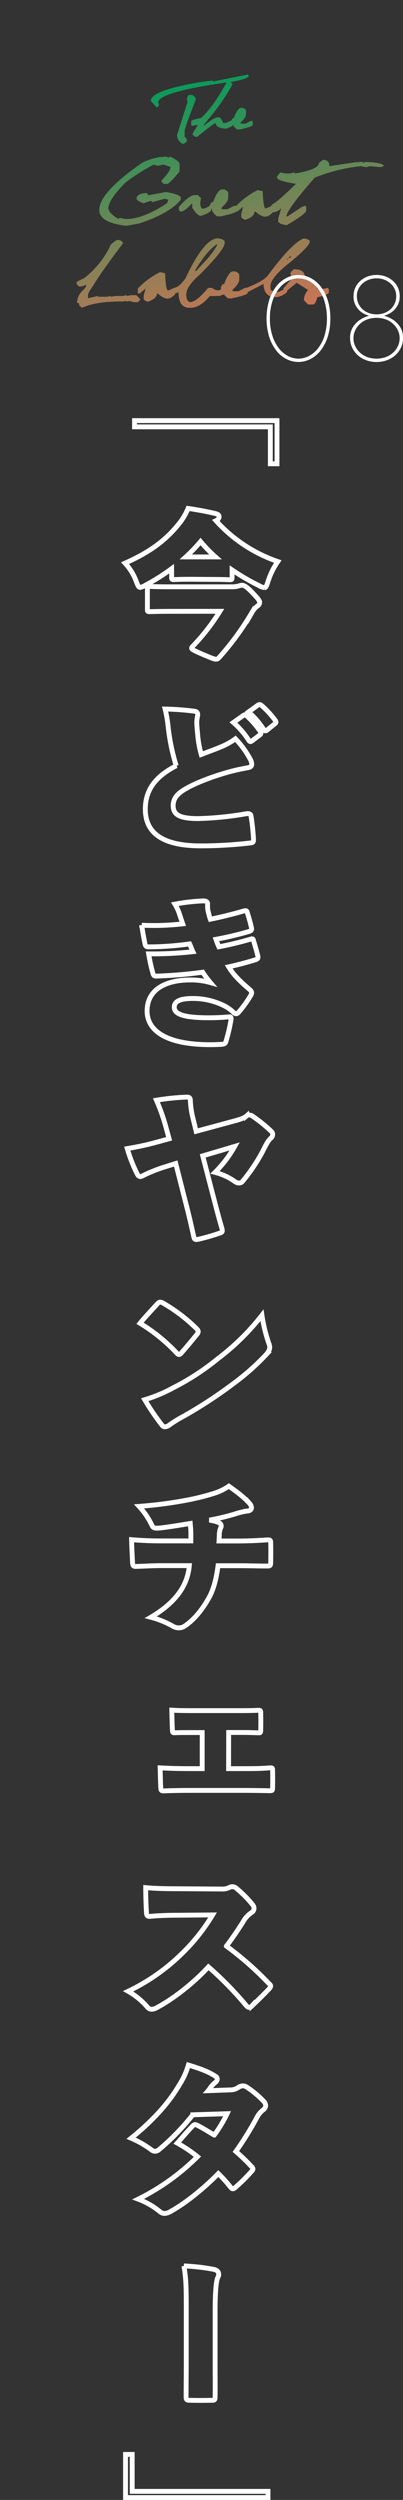 <svg xmlns="http://www.w3.org/2000/svg" xmlns:xlink="http://www.w3.org/1999/xlink" viewBox="0 0 207.72 1286.08"><rect x="0" y="0" width="207.72" height="1286.08" fill="#333333" stroke="none"/><defs><style>.cls-1{fill:url(#名称未設定グラデーション_14);}.cls-2{fill:url(#名称未設定グラデーション_14-2);}.cls-3{fill:url(#名称未設定グラデーション_14-3);}.cls-4{fill:url(#名称未設定グラデーション_14-4);}.cls-5{fill:url(#名称未設定グラデーション_14-5);}.cls-6{fill:url(#名称未設定グラデーション_14-6);}.cls-7{fill:url(#名称未設定グラデーション_14-7);}.cls-8{fill:url(#名称未設定グラデーション_14-8);}.cls-9{fill:url(#名称未設定グラデーション_14-9);}.cls-10{fill:url(#名称未設定グラデーション_14-10);}.cls-11{fill:url(#名称未設定グラデーション_14-11);}.cls-12{fill:url(#名称未設定グラデーション_14-12);}.cls-13{fill:url(#名称未設定グラデーション_14-13);}.cls-14{fill:url(#名称未設定グラデーション_14-14);}.cls-15,.cls-17{fill:none;}.cls-16{fill:#fff;}.cls-17{stroke:#fff;stroke-width:2.5px;}</style><linearGradient id="名称未設定グラデーション_14" x1="130.05" y1="161.86" x2="94.38" y2="8.65" gradientUnits="userSpaceOnUse"><stop offset="0" stop-color="#c77555"/><stop offset="0.83" stop-color="#009c5a"/></linearGradient><linearGradient id="名称未設定グラデーション_14-2" x1="133.87" y1="160.97" x2="98.2" y2="7.76" xlink:href="#名称未設定グラデーション_14"/><linearGradient id="名称未設定グラデーション_14-3" x1="146.93" y1="157.93" x2="111.26" y2="4.72" xlink:href="#名称未設定グラデーション_14"/><linearGradient id="名称未設定グラデーション_14-4" x1="89.3" y1="171.35" x2="53.64" y2="18.14" xlink:href="#名称未設定グラデーション_14"/><linearGradient id="名称未設定グラデーション_14-5" x1="114.27" y1="165.54" x2="78.6" y2="12.33" xlink:href="#名称未設定グラデーション_14"/><linearGradient id="名称未設定グラデーション_14-6" x1="128.1" y1="162.32" x2="92.43" y2="9.11" xlink:href="#名称未設定グラデーション_14"/><linearGradient id="名称未設定グラデーション_14-7" x1="142.97" y1="158.85" x2="107.31" y2="5.64" xlink:href="#名称未設定グラデーション_14"/><linearGradient id="名称未設定グラデーション_14-8" x1="180.97" y1="150.01" x2="145.3" y2="-3.2" xlink:href="#名称未設定グラデーション_14"/><linearGradient id="名称未設定グラデーション_14-9" x1="61.44" y1="177.84" x2="25.77" y2="24.63" xlink:href="#名称未設定グラデーション_14"/><linearGradient id="名称未設定グラデーション_14-10" x1="85.94" y1="172.13" x2="50.27" y2="18.92" xlink:href="#名称未設定グラデーション_14"/><linearGradient id="名称未設定グラデーション_14-11" x1="109.43" y1="166.66" x2="73.76" y2="13.45" xlink:href="#名称未設定グラデーション_14"/><linearGradient id="名称未設定グラデーション_14-12" x1="124.19" y1="163.23" x2="88.52" y2="10.02" xlink:href="#名称未設定グラデーション_14"/><linearGradient id="名称未設定グラデーション_14-13" x1="147.71" y1="157.75" x2="112.04" y2="4.54" xlink:href="#名称未設定グラデーション_14"/><linearGradient id="名称未設定グラデーション_14-14" x1="159.05" y1="155.11" x2="123.38" y2="1.9" xlink:href="#名称未設定グラデーション_14"/></defs><g id="レイヤー_2" data-name="レイヤー 2"><g id="レイヤー_1-2" data-name="レイヤー 1"><path class="cls-1" d="M127.77,38.34l.39.39v.38q0,1.44-9.32,3.11l-.38.39-.39-.39Q81.56,47.38,81.56,52.69L82,54.24l-1.14,1.17-3.13-3.49q0-5.41,25.63-9.7l6.2-.78.39.39h.39ZM97.49,48.81H99c1.29.75,1.94,1.53,1.94,2.33Q95.16,66,95.16,67.45v2.72l1.16,1.55v.78c-.11.53-.76,1-1.94,1.55a4.84,4.84,0,0,1-3.1-4.66L96.71,52.3l-.39-1.16C96.58,49.59,97,48.81,97.49,48.81Z"/><path class="cls-2" d="M117,42c1.79.23,2.69.57,2.69,1v.67a106.39,106.39,0,0,1-12.4,17.75l-2.34,3v.34c3.62-2.9,6-4.36,7-4.36h1c.6,0,1.29,1,2.07,2.83l1.35,0,3-1.3.67,1v1.35c0,.45-1.15,1.08-3.43,1.91q-5.37-.27-5.37-2.79H111q-.75,0-9.39,7a2.25,2.25,0,0,1-2.34-1.34v-.34l2.69-4.36h-1a6.35,6.35,0,0,1-2.08.3l-.34-.35v-2q0-.6,5.1-1.63Q109.85,55.14,117,42Z"/><path class="cls-3" d="M124.4,55.45v.35l.34-.35h.34c1,.45,1.6.91,1.71,1.39v2q0,1.73-2.75,4.11v.68h2.41l2.79-1.41h1v2.07q0,.95-7.24,2.43l-.33-.34-.36.34c-1.59-1.18-2.39-2.32-2.39-3.41-.44.39-.66.32-.66-.22V61.76l.34-.35v-.34l1-.48C121.87,57.17,123.13,55.45,124.4,55.45Z"/><path class="cls-4" d="M83.24,80.64v.58l.58-.58h2.32l.59.58.58-.58h.58c2.88,1.43,4.44,2.6,4.66,3.49v4.09q-5.16,6.33-6.41,6.4H84.4l-1.16-1.16v-.58q4.65-4.83,4.65-7L84.4,84.71h-.58l-2.33.58-2.35-.58A101.21,101.21,0,0,0,64.58,94q-8.76,8.83-8.75,13.4c.48,1.76,2.23,3.52,5.25,5.26l.59-.58,2.91.58h.58q8.63,0,21-8.16l.59-1.75L85,102.21,78.56,104l-.58-.58H77.4l-3.49,1.17c-2.33-.91-3.5-1.69-3.5-2.33v-.58c.52-1.56,2.27-2.33,5.24-2.33l.58.58v.58l9.33-1.74q7.59,1.34,7.59,2.91v1.16Q87.21,109.92,71.58,115l-6.42,1.16q-14-1.56-14-8.16,0-8.84,21.57-23.9Q76.37,81.81,83.24,80.64Z"/><path class="cls-5" d="M100.34,100.35H102l1.62,1.62-.38,2.08v.83c.15,1.65.56,2.47,1.22,2.47a6.74,6.74,0,0,0,3.7-1.65H109l-.22,2.35q0,1.22-5.16,3-1.92,0-4.51-4.11v-2.06h-.41q-3.63,4-5.67,4l-.83-.83v-1.63Q97.63,100.35,100.34,100.35Z"/><path class="cls-6" d="M114.64,97.38v.42l.43-.42h.43c1.29.55,2,1.13,2.13,1.72v2.54c0,1.44-1.14,3.15-3.43,5.15v.85h3l3.5-1.77H122v2.58q0,1.18-9.06,3l-.41-.43-.45.43q-3-2.22-3-4.27-.84.73-.84-.27v-1.71l.43-.42v-.43l1.26-.6Q112.26,97.38,114.64,97.38Z"/><path class="cls-7" d="M132.78,97.8l2.62.55c.23,6,.76,8.92,1.57,8.92l3.61-1.55.14,3c0,.69-1.08,1.63-3.22,2.81V111l-.53.52q-2.37,0-5.25-2.64h-.53q0,2.56-4.73,4.21c-1.4-.52-2.1-1-2.1-1.57v-1.57l1-3.69-3,2.54h-1l.08-2.56A40.47,40.47,0,0,1,132.78,97.8Z"/><path class="cls-8" d="M166.52,82.23q3.24,0,3.24,3.24l14.55-2.16v.55l.54-.55H187l.54.55.55-.55h.54c6.1.24,9.16,1,9.16,2.16l-1.61.54-5.4-.54-2.15.54-2.7-.54a88.66,88.66,0,0,0-23.72,5.93q-14.55,16.6-14.55,19.94h.53l7.5-4.94,1.63-.55.53.55v1.94q0,1.55-10,7.48-4.45-.46-4.46-2.32v-1.09L145,107a5.92,5.92,0,0,1-4.48,2.23,1,1,0,0,1-1.09-1.17V107c0-1,.72-1.88,2.15-2.62q2.22-1.38,11-9.8Q142.79,93,142.8,91.4v-.54l1.62-2.15,2.7.54h2.15l2.7-.54v.54q12.39-2.06,12.39-5.39Z"/><path class="cls-9" d="M60.19,123.46h.41a2.73,2.73,0,0,1,2.85,1.63Q51.68,140.65,48,147q-2.64,3.66-2.64,4.79v1.63l5.07-1.16v.4h4.87l1.63-.4.4.4,2-.4h4.07l1.61-.41.41.41,2-.41h2.83l2,2v.4l-1.21,1.22h-.81c-1.89,0-2.83-.27-2.83-.81l-.41.41h-.41l-.4-.41-.41.41h-.82l-.4-.41-.41.41h-.41q-14,0-20.27,2.83l-1.63.41c0-.44-.31-.78-.93-1,0-1.08-.41-1.61-1.22-1.61A8.93,8.93,0,0,1,43.16,149l1.23-1.61v-.82l-2.45.82h-1.2l-1.22-1.23V145l4-2a47.37,47.37,0,0,0,13-15.83C56.55,126.21,57.76,125,60.19,123.46Z"/><path class="cls-10" d="M82.47,140l2.62.54c.23,5.95.76,8.92,1.57,8.92l3.61-1.55.13,2.95q0,1-3.22,2.81v-.52l-.52.52q-2.37,0-5.26-2.64h-.52c0,1.71-1.58,3.12-4.73,4.21-1.4-.51-2.1-1-2.1-1.57v-1.57l1-3.68-3,2.54H71l.07-2.56A40.65,40.65,0,0,1,82.47,140Z"/><path class="cls-11" d="M112.4,122.59c2.09.33,3.22.9,3.38,1.68v.84q0,3.27-12.63,16Q96,147.26,96,151.61c.14,2.52.84,3.78,2.09,3.78,2.09,0,5.14-2.43,9.18-7.28h2.11a4.72,4.72,0,0,0,2.93,1.27,14.6,14.6,0,0,0,4.39-1.61l.4.42.28,1.81q0,1.06-4.49,2.25l-4.77.07q-4.47,5.46-9.17,6H97.7Q92,158.48,92,150c-.25.58-1.08.87-2.46.87l.27-2.77h.43l.13-.16q2.23-.65,5.22-4.71Q105.24,122.58,112.4,122.59ZM100.63,139v.4h.42l5.9-6.3q5-6.07,5-7.56Q106.67,128.93,100.63,139Z"/><path class="cls-12" d="M120.33,139.52V140l.43-.43h.42c1.3.56,2,1.13,2.14,1.73v2.54c0,1.43-1.15,3.15-3.43,5.14v.85h3l3.49-1.76h1.28v2.58q0,1.18-9.06,3l-.4-.42-.45.42q-3-2.2-3-4.26c-.55.49-.83.4-.83-.28v-1.7l.43-.43v-.43l1.26-.6Q117.95,139.52,120.33,139.52Z"/><path class="cls-13" d="M156.59,122.66c2.07.35,3.1.87,3.1,1.56q0,2.69-13,13-7.28,6.36-7.27,9.86v1.57c.22,1,1.6,1.55,4.15,1.55l4.6-2.06c-.21,1.53-.2,2.15,0,1.87a10.38,10.38,0,0,1-5.12,2.79H140c-2.76-1-4.15-3.27-4.15-6.75l-9.31,4.81-.46-1.09v-1.34q8.91-3.27,11.85-6.53Q150.63,124.75,156.59,122.66Zm-8.83,10.91h.51c0-.69.52-1,1.57-1v-1Z"/><path class="cls-14" d="M151.35,138.55h.52c3.56,0,5.33,1.42,5.33,4.27q6.39,3.65,6.39,5.84h2.65l2.66-.53.54.53.08,1.7q0,1.21-5.93,2.56c-.72,2.49-1.43,3.73-2.14,3.73h-2.66l-2.13-2.13a7.39,7.39,0,0,1,2.13-5.32l-5.85-3.72-6.75,5.45-.14-2.54,4.23-5-.54-2.65v-.55Z"/><rect class="cls-15" width="207.48" height="200.59"/><path class="cls-16" d="M170.26,163.85a30.22,30.22,0,0,1-1.38,9.55,22.8,22.8,0,0,1-3.68,7,15.62,15.62,0,0,1-5.26,4.34,13.47,13.47,0,0,1-12.24,0,15.49,15.49,0,0,1-5.25-4.34,23.22,23.22,0,0,1-3.67-7,33.34,33.34,0,0,1,0-19.12,22.81,22.81,0,0,1,3.67-7,15.46,15.46,0,0,1,5.25-4.33,13.47,13.47,0,0,1,12.24,0,15.59,15.59,0,0,1,5.26,4.33,22.4,22.4,0,0,1,3.68,7A30.43,30.43,0,0,1,170.26,163.85Zm-31.14,0a28.15,28.15,0,0,0,1.27,8.82,20.8,20.8,0,0,0,3.33,6.48,14.5,14.5,0,0,0,4.72,4,11.61,11.61,0,0,0,5.38,1.36,11.75,11.75,0,0,0,5.4-1.36,14.33,14.33,0,0,0,4.73-4,20.58,20.58,0,0,0,3.32-6.48,31.74,31.74,0,0,0,0-17.64,20.58,20.58,0,0,0-3.32-6.48,14.33,14.33,0,0,0-4.73-4,11.75,11.75,0,0,0-5.4-1.36,11.61,11.61,0,0,0-5.38,1.36,14.5,14.5,0,0,0-4.72,4,20.8,20.8,0,0,0-3.33,6.48A28.15,28.15,0,0,0,139.12,163.85Z"/><path class="cls-16" d="M194.09,186.24a15.24,15.24,0,0,1-5.54-1,13,13,0,0,1-4.31-2.65,12.24,12.24,0,0,1-2.78-3.87,11.14,11.14,0,0,1-1-4.74,10.06,10.06,0,0,1,1.54-5.81,13.35,13.35,0,0,1,3.35-3.52,16.12,16.12,0,0,1,4.88-2.22,12.65,12.65,0,0,1-4-1.88,10.82,10.82,0,0,1-2.77-3.13,9.68,9.68,0,0,1-1.23-5.14,10.2,10.2,0,0,1,.87-4.21,10.45,10.45,0,0,1,2.45-3.41,12,12,0,0,1,3.74-2.35,13.79,13.79,0,0,1,9.64,0,11.88,11.88,0,0,1,3.77,2.35,10.45,10.45,0,0,1,2.45,3.41,10.2,10.2,0,0,1,.87,4.21,9.5,9.5,0,0,1-1.26,5.14,11.37,11.37,0,0,1-2.81,3.13,13.36,13.36,0,0,1-4,1.88,17.33,17.33,0,0,1,4.89,2.22,13.55,13.55,0,0,1,3.34,3.5,10.09,10.09,0,0,1,1.54,5.83,11.14,11.14,0,0,1-1,4.74,12.24,12.24,0,0,1-2.78,3.87,13,13,0,0,1-4.31,2.65A15.23,15.23,0,0,1,194.09,186.24Zm0-22.73a13.32,13.32,0,0,0-4.84.84,11.16,11.16,0,0,0-3.74,2.3,10.76,10.76,0,0,0-2.45,3.35,9.58,9.58,0,0,0,0,8,10.61,10.61,0,0,0,2.45,3.37,11.35,11.35,0,0,0,3.74,2.31,14.41,14.41,0,0,0,9.64,0,11.28,11.28,0,0,0,3.77-2.31,10.61,10.61,0,0,0,2.45-3.37,9.54,9.54,0,0,0,0-8,10.72,10.72,0,0,0-2.45-3.37,11.1,11.1,0,0,0-3.77-2.3A13.37,13.37,0,0,0,194.09,163.51Zm0-20.3a11,11,0,0,0-4.11.73,10.45,10.45,0,0,0-3.21,2,8.7,8.7,0,0,0-2.1,2.91,8.45,8.45,0,0,0-.74,3.47,9.26,9.26,0,0,0,.74,3.67,8.8,8.8,0,0,0,2.1,3,10.18,10.18,0,0,0,3.21,2,11.91,11.91,0,0,0,8.21,0,10.18,10.18,0,0,0,3.21-2,8.8,8.8,0,0,0,2.1-3,9.26,9.26,0,0,0,.74-3.67,8.45,8.45,0,0,0-.74-3.47,8.7,8.7,0,0,0-2.1-2.91,10.45,10.45,0,0,0-3.21-2A11,11,0,0,0,194.09,143.21Z"/><path class="cls-17" d="M142.78,238.59h-3.44v-19h-70v-3.2h73.44Z"/><path class="cls-17" d="M98.22,298c-5.92,0-7.92.16-8.48.16-1.2,0-1.28-.08-1.28-1.28v-4.32A110.14,110.14,0,0,1,75.1,301a9.17,9.17,0,0,1-2.8,1.2c-.88,0-1.2-.88-2.08-3.12a28.07,28.07,0,0,0-5.76-9.36c13.12-5.84,21.28-12,28.16-20.72a32.51,32.51,0,0,0,4.32-7.44c5,.72,10.16,1.68,14.08,2.64,1.28.32,1.92.72,1.92,1.68a2.09,2.09,0,0,1-1.12,1.68,1.67,1.67,0,0,1-.48.32,75.92,75.92,0,0,0,31.84,21,38.85,38.85,0,0,0-5,10.16c-.8,2.32-1,3.28-1.92,3.28a7.93,7.93,0,0,1-2.88-1.12,113,113,0,0,1-13.76-8v3.76c0,1.2-.08,1.28-1.28,1.28-.56,0-2.56-.16-8.48-.16ZM88.06,314.51c-7.52,0-10.24.16-10.8.16-1.2,0-1.28-.08-1.28-1.28V303c0-1.2.08-1.28,1.28-1.28.56,0,3.28.16,10.8.16h30.88a14.39,14.39,0,0,0,4-.4,5.46,5.46,0,0,1,1.76-.4c1.12,0,2.32.72,4.8,3.2,2.8,2.88,4.32,4.64,4.32,5.36,0,1.12-.32,1.6-1.44,2.4-1.28,1-1.84,1.84-3.12,4.08A143.87,143.87,0,0,1,113.18,338c-.64.72-1,1.12-1.84,1.12-1,0-2.64-.72-6.48-2.32-4.56-2-6.08-2.64-6.08-3.36,0-.32.32-.72.8-1.2a107.53,107.53,0,0,0,13.76-17.76Zm23-28a71.14,71.14,0,0,1-7.68-7.92,78.82,78.82,0,0,1-7.6,7.92Z"/><path class="cls-17" d="M100.22,365.88q1.68.24,1.68,1.68c0,.88-.48,2.4-.48,3.76,0,1.84.24,4.08.4,5.84a53.65,53.65,0,0,0,1.92,11c3.2-1.28,6.88-2.56,9.92-3.84a34.65,34.65,0,0,0,7.68-4.24,46.85,46.85,0,0,1,7.84,10.88,4.77,4.77,0,0,1,.56,2.08,1.66,1.66,0,0,1-1.36,1.76c-2.48.56-5,.88-9.2,2-8.32,2.16-17.52,5.68-22.4,8.4-5.28,2.8-7.52,5.44-7.52,9.28,0,4.48,3,6.64,12.88,6.64a167.67,167.67,0,0,0,24.24-2.4c2-.4,2.8,0,3,1a113.59,113.59,0,0,1,1.28,11.92c.08,1.52-.24,1.84-1.44,2a223.38,223.38,0,0,1-25.76,1.52c-18,0-28.56-5.52-28.56-18.88,0-10.24,5.6-17,15.92-22.32A110,110,0,0,1,86.7,374.2a67.29,67.29,0,0,0-1.6-9.44A142.22,142.22,0,0,1,100.22,365.88ZM125.5,368c.72-.48,1-.24,1.52.16a43.57,43.57,0,0,1,7.2,8.24,1.13,1.13,0,0,1-.16,1.6l-4.24,3.2c-.64.48-1.12.4-1.52-.24a43.27,43.27,0,0,0-8-9.28Zm7.52-5.28c.64-.4,1.12-.32,1.84.24a47.51,47.51,0,0,1,7,7.6,1.69,1.69,0,0,1,.4.88c0,.32-.16.56-.56.88l-4.16,3.36c-.56.4-1,.48-1.52-.24a42.15,42.15,0,0,0-7.92-9.2Z"/><path class="cls-17" d="M92.54,470.35a23.38,23.38,0,0,0-2.4-5.2,97.68,97.68,0,0,1,14.72-1.68c1.28,0,2.16.4,2.16,1.52a20.92,20.92,0,0,0,0,2.24,11.28,11.28,0,0,0,.4,2.16c.4,1.68.72,2.8,1,3.52,5.76-1.2,11.68-2.64,17.44-4.32.64-.16,1.28-.16,1.44.4.88,2.72,1.76,5.76,2.32,8.32.24,1-.08,1.44-1.12,1.84a168.45,168.45,0,0,1-17.2,4.08,38.23,38.23,0,0,0,1.52,3.84c4.88-.88,11.44-2.48,16.32-3.92,1-.32,1.28-.16,1.44.4.88,3,1.6,5.28,2.32,8.24.24,1.12-.08,1.6-1.12,1.92-4,1.28-9.84,2.8-13.92,3.68,2.48,4.08,5.6,7.2,10.56,11.44.88.72,1.28,1.28,1.28,1.92a3.24,3.24,0,0,1-.56,1.52,63.64,63.64,0,0,1-5.92,8.24c-.56.72-1,1-1.52,1a2,2,0,0,1-1.44-.8,20.27,20.27,0,0,0-5-3.44,35.92,35.92,0,0,0-16-3.6c-5.92,0-9.44,1.2-9.44,4.48s3.92,5.44,17.76,5.44c5.52,0,9.76-.4,10.64-.48.72-.08,1,.32.88,1.28a83.64,83.64,0,0,1-2.72,11.6c-.24.88-.88,1.2-2.48,1.28s-3,.16-5.52.16c-24,0-32.56-8-32.56-17.28,0-12.32,11.6-16,22-16a35.85,35.85,0,0,1,10.64,1.36,51.82,51.82,0,0,1-4-5.36,231.5,231.5,0,0,1-23.76,2c-1.2.08-1.52-.32-1.84-1.28a86.54,86.54,0,0,1-2.24-10.16,187.57,187.57,0,0,0,22.8-1.12c-.48-1-1.2-3-1.68-4a154.48,154.48,0,0,1-21,1.52c-1.28,0-1.68-.24-2-1.44-.48-2.48-1.2-6-1.68-9.68a132.87,132.87,0,0,0,21.12-.72C93.74,474,93.18,472.27,92.54,470.35Z"/><path class="cls-17" d="M85.18,578.59A99.25,99.25,0,0,0,80.62,566a123.08,123.08,0,0,1,15.76-1.6c1.44,0,1.76.64,1.76,2.16a43.76,43.76,0,0,0,1.36,8.88l1.6,6.56,19.84-5.36c2.88-.8,4.88-1.44,6.16-2.56a2,2,0,0,1,1.28-.48,3.21,3.21,0,0,1,1.84.64,77.12,77.12,0,0,1,9.6,7.76,2,2,0,0,1,.72,1.6,2.59,2.59,0,0,1-1,2c-1.6,1.36-3,4.48-4.4,7.2a91.5,91.5,0,0,1-10.16,15,2.27,2.27,0,0,1-1.76.8,4,4,0,0,1-2.48-1,31.33,31.33,0,0,0-9.92-4.48,60.12,60.12,0,0,0,10.16-13.36l-16.48,4.88,4.88,18.8c1.92,7.28,3.12,12.08,4.88,18.08.56,2,.56,2.48-1.44,3a103.38,103.38,0,0,1-10.48,3c-1.68.32-2.16.24-2.48-1.36-1.28-5.68-2.32-10.48-4.4-18.4l-4.88-19.2-6.16,1.92a79.58,79.58,0,0,0-10.24,4.08,4.1,4.1,0,0,1-1.92.72c-.64,0-1.12-.48-1.68-1.6a79.37,79.37,0,0,1-5-12.8,140.82,140.82,0,0,0,14.88-3.2l6.72-1.84Z"/><path class="cls-17" d="M101.18,683.39c.72.72,1,1.2,1,1.68a2.64,2.64,0,0,1-.72,1.44c-2.4,3-5.36,6.56-7.92,9.44-.48.56-.88.88-1.28.88s-.8-.32-1.28-.88a89.76,89.76,0,0,0-18.8-15.2c2.8-3.44,6.24-7,9-10.08.56-.56,1-.8,1.36-.8a3.45,3.45,0,0,1,1.6.56A83.86,83.86,0,0,1,101.18,683.39Zm-12.8,31a126.25,126.25,0,0,0,23.84-15.36,122.36,122.36,0,0,0,22.8-22.4,80.6,80.6,0,0,0,3.52,14.4,5.52,5.52,0,0,1,.48,2.08c0,1.2-.56,2.16-1.76,3.68a123.52,123.52,0,0,1-17.44,15.36,230.16,230.16,0,0,1-25.28,16.48,65.36,65.36,0,0,0-7.28,4.48A3.79,3.79,0,0,1,85,734a1.59,1.59,0,0,1-1.28-.56,120.51,120.51,0,0,1-9.12-13.36A75.11,75.11,0,0,0,88.38,714.43Z"/><path class="cls-17" d="M98.38,788.75c0-1.68-.16-3-.32-5-6.32,1-13.52,2.24-16.8,2.4-1.84.08-2.48-.32-3-1.52a39,39,0,0,0-6.56-9.68,217.52,217.52,0,0,0,24.56-3.2,124,124,0,0,0,14.4-3.6,28.1,28.1,0,0,0,7.28-3.6c4.64,3.28,8,5.84,10.8,9a3.46,3.46,0,0,1,.88,2.16c-.08,1.28-1.28,1.6-2.48,1.68a36.5,36.5,0,0,0-6.16,1.52A120,120,0,0,1,108,782c1.44.32,2.8.56,4,1,2.08.64,2.32,1.92,1.76,3a9.27,9.27,0,0,0-.72,3.76c-.08,1.28-.08,1.68-.16,3h9.36c5.36,0,11-.24,15.36-.56,1.6-.08,1.92.08,1.92,1.36.08,3.2.08,7.28,0,10.48-.08,1.52-.32,1.6-2,1.6-5.12,0-9-.16-12.88-.16H112.38c-.64,5-1.84,11.36-4.64,16.4-3.52,6.32-7.68,11.36-12.4,14.56a5.52,5.52,0,0,1-3.12,1,6.06,6.06,0,0,1-3.2-.88A46.77,46.77,0,0,0,77.74,832c7.76-4.56,12.8-9.44,15.84-14.4a27.39,27.39,0,0,0,4-12.16H82.94c-3.92,0-7.68.24-12.56.4-1.6.08-2-.24-2.08-2.24-.16-3.44-.4-8-.48-11.52,5.76.48,10.4.64,15.84.64H98.38Z"/><path class="cls-17" d="M117.82,909.87h6.08c6.48,0,10.56,0,15-.4,1.52-.08,1.6,0,1.6,1.2.08,3,.08,6.24,0,9.2,0,1.28-.16,1.36-1.6,1.36-4.4-.08-8.56-.16-15-.16H98.94c-5.84,0-10.16.08-14.32.24-1.44.08-1.68-.16-1.76-1.52-.16-3.28-.24-7-.32-10.32,5.52.32,10.48.4,16.08.4h5.6V891.31H98.7c-3.36,0-6.24,0-8.24.08-1.36.08-1.52.08-1.6-1.36-.16-3.28-.24-6.88-.32-10.24,2.4.16,5.36.24,9.92.24H121.9c4.4,0,7.6,0,10.8-.16,1.52-.08,1.68,0,1.68,1.2.08,3,.08,6.16,0,9,0,1.36-.16,1.44-1.52,1.36-4.48-.16-7-.16-9-.16h-6Z"/><path class="cls-17" d="M114.38,971.81a7.79,7.79,0,0,0,4-.88,3.05,3.05,0,0,1,3.52.56,58.89,58.89,0,0,1,8.32,8.4,3.17,3.17,0,0,1,.72,1.84,2.68,2.68,0,0,1-1.36,2.24,13.42,13.42,0,0,0-4.32,4.8c-2.08,3.2-4.72,7.36-8.56,12.4a162.43,162.43,0,0,1,21.92,19.28c.64.48.88.88.88,1.28s-.24.8-.8,1.44c-2.72,2.88-6,6.08-8.8,8.72a2.5,2.5,0,0,1-1.6.8q-.6,0-1.44-1a175.66,175.66,0,0,0-19.44-19.84c-7.68,8.4-18.32,16.64-26.64,21a5.24,5.24,0,0,1-2.64.8,2.69,2.69,0,0,1-2.08-1,37.23,37.23,0,0,0-10-8.24,102.71,102.71,0,0,0,27.6-19.28,98,98,0,0,0,15.92-20l-18.08.16c-4.4,0-10,.16-13.92.56-1.52.16-2-.32-2.08-1.76-.24-3.76-.4-9-.4-13,5.28.48,11,.56,15.6.56Z"/><path class="cls-17" d="M118.46,1075.15a7.09,7.09,0,0,0,4.48-1.36,4.37,4.37,0,0,1,2.32-.72,3.36,3.36,0,0,1,1.68.48,48.63,48.63,0,0,1,8.88,7.36,3.46,3.46,0,0,1,1.12,2.32,3.08,3.08,0,0,1-1.44,2.32,11.93,11.93,0,0,0-3.2,4,170,170,0,0,1-10.72,17.28,99.07,99.07,0,0,1,7.92,7.6c.56.56.88,1,.88,1.44,0,.32-.24.72-.8,1.28a88.19,88.19,0,0,1-8.24,8.16,2.33,2.33,0,0,1-1.28.72c-.4,0-.72-.24-1.12-.72a73.37,73.37,0,0,0-6.4-7.12c-6.72,6.88-16.16,14.8-24.64,19.52a6.89,6.89,0,0,1-3,1,3.86,3.86,0,0,1-2.4-.88,39.21,39.21,0,0,0-11.28-6.48,116.75,116.75,0,0,0,30.56-21.84,67,67,0,0,0-10.4-7c2.48-2.8,4.88-5.68,7.92-8.8a1.92,1.92,0,0,1,1.28-.72,3,3,0,0,1,1.2.4c3,1.52,6.24,3.6,8.64,5a67.23,67.23,0,0,0,6.64-11l-17.68.56A122.48,122.48,0,0,1,81.82,1106a3.19,3.19,0,0,1-1.92.72,3,3,0,0,1-1.84-.72,51.16,51.16,0,0,0-10.48-6c9.68-7.76,17.76-16.24,23.12-24.64,3.44-5.36,4.88-8,6.4-13,5.52,1.68,10.08,3.2,14.08,5.84a1.48,1.48,0,0,1,.8,1.36,2.6,2.6,0,0,1-1.2,1.92,12.74,12.74,0,0,0-2.48,2.72,10.8,10.8,0,0,1-1,1.36Z"/><path class="cls-17" d="M96,1187.23c0-11.28-.16-15.36-1.2-21.52a105.54,105.54,0,0,1,15.36,1.76c1.84.4,2.56,1.36,2.56,2.48a4.27,4.27,0,0,1-.4,1.6c-.8,1.52-1.44,6.16-1.44,17.92v25.92c0,6.4.08,12.72,0,17.36,0,1.84-.16,2.08-1.6,2.08-4.16.08-7.52.08-11.36,0-1.68,0-2-.24-2-1.84,0-4.24.08-12.64.08-17.52Z"/><path class="cls-17" d="M64.7,1262.67h3.44v19h70v3.2H64.7Z"/></g></g></svg>